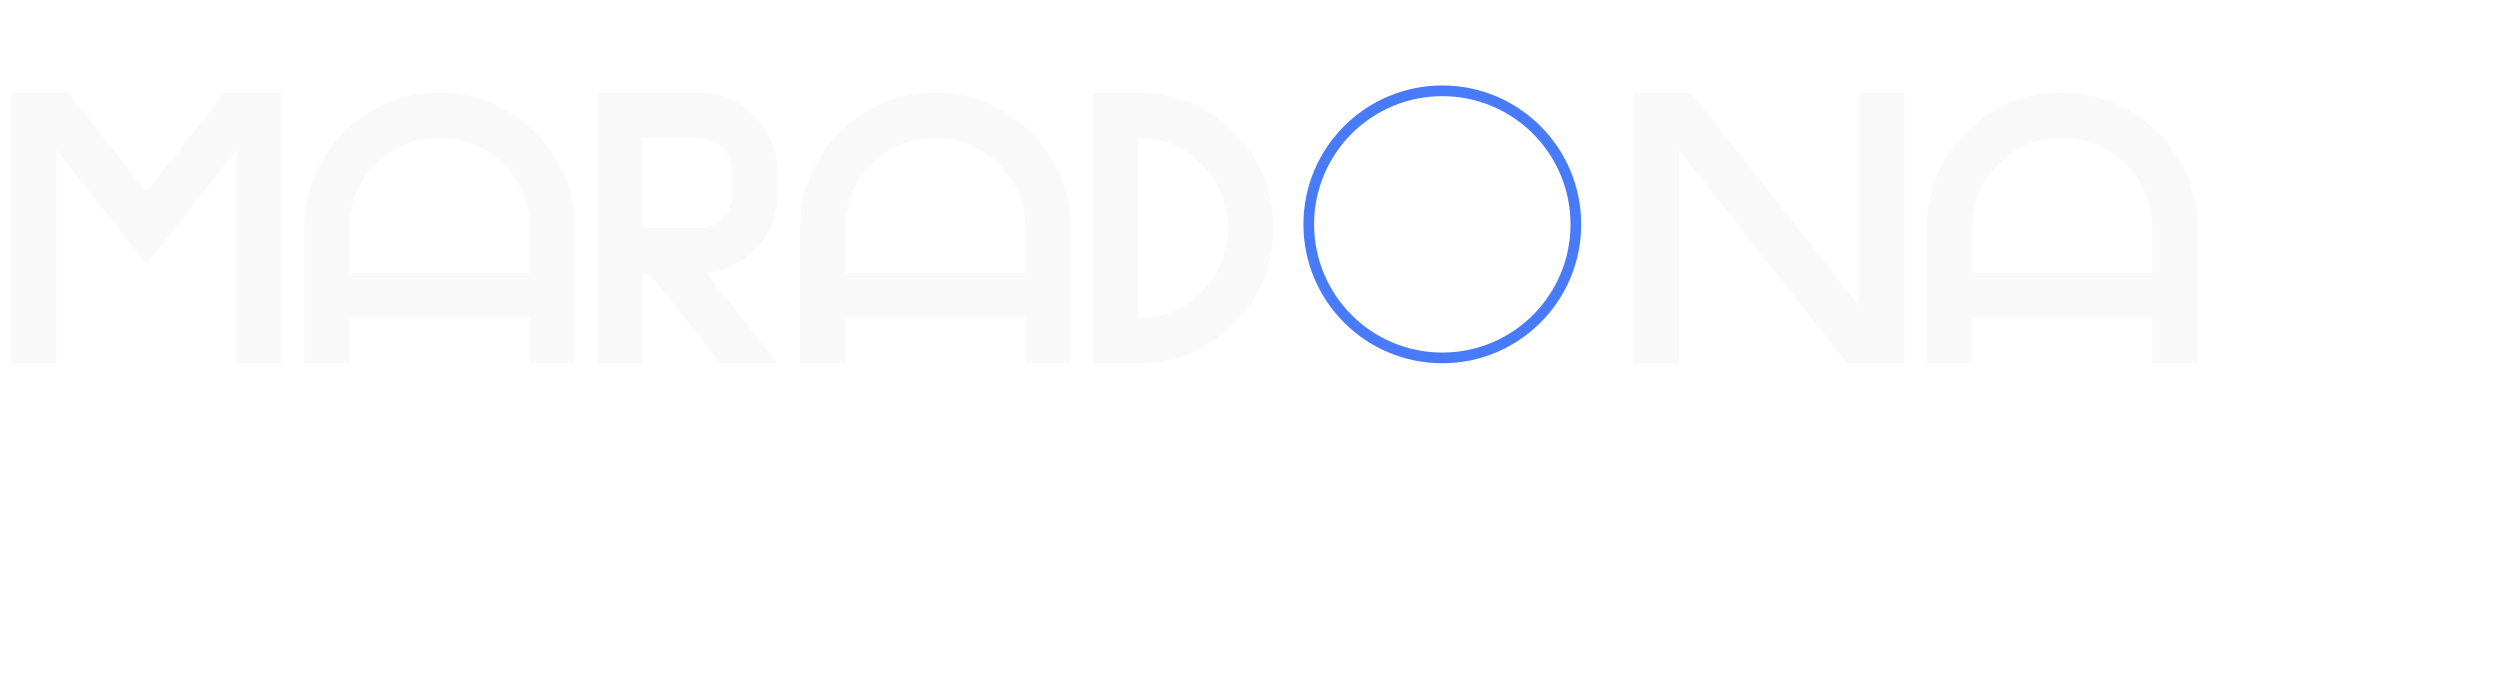 <?xml version="1.0" encoding="UTF-8"?> <svg xmlns="http://www.w3.org/2000/svg" width="117" height="32" viewBox="0 0 117 32" fill="none"><path d="M2.637 7.016V17H0.527V4.344H3.208L6.855 8.976L10.503 4.344H13.184V17H11.074V7.024L8.2 10.672L6.855 12.368L5.52 10.672L2.637 7.016ZM14.238 10.672C14.238 8.926 14.856 7.435 16.093 6.198C17.329 4.962 18.82 4.344 20.566 4.344C22.312 4.344 23.804 4.962 25.04 6.198C26.276 7.435 26.895 8.926 26.895 10.672V17H24.785V14.891H16.348V17H14.238V10.672ZM24.785 12.781V10.672C24.785 9.506 24.372 8.513 23.546 7.692C22.726 6.866 21.732 6.453 20.566 6.453C19.4 6.453 18.404 6.866 17.578 7.692C16.758 8.513 16.348 9.506 16.348 10.672V12.781H24.785ZM32.695 4.344C33.715 4.344 34.585 4.704 35.306 5.425C36.026 6.146 36.387 7.016 36.387 8.035V9.09C36.387 10.109 36.026 10.979 35.306 11.7C34.667 12.339 33.914 12.693 33.047 12.764L36.387 17H33.706L30.375 12.781H30.059V17H27.949V4.344H32.695ZM34.277 8.035C34.277 7.596 34.122 7.224 33.812 6.919C33.507 6.608 33.135 6.453 32.695 6.453H30.059V10.672H32.695C33.135 10.672 33.507 10.52 33.812 10.215C34.122 9.904 34.277 9.529 34.277 9.09V8.035ZM37.441 10.672C37.441 8.926 38.06 7.435 39.296 6.198C40.532 4.962 42.023 4.344 43.77 4.344C45.516 4.344 47.007 4.962 48.243 6.198C49.48 7.435 50.098 8.926 50.098 10.672V17H47.988V14.891H39.551V17H37.441V10.672ZM47.988 12.781V10.672C47.988 9.506 47.575 8.513 46.749 7.692C45.929 6.866 44.935 6.453 43.77 6.453C42.603 6.453 41.607 6.866 40.781 7.692C39.961 8.513 39.551 9.506 39.551 10.672V12.781H47.988ZM53.262 4.344C55.008 4.344 56.499 4.962 57.735 6.198C58.972 7.435 59.59 8.926 59.59 10.672C59.59 12.418 58.972 13.909 57.735 15.146C56.499 16.382 55.008 17 53.262 17H51.152V4.344H53.262ZM53.262 14.891C54.428 14.891 55.421 14.48 56.241 13.66C57.067 12.834 57.48 11.838 57.48 10.672C57.48 9.506 57.067 8.513 56.241 7.692C55.421 6.866 54.428 6.453 53.262 6.453V14.891ZM78.574 7.016V17H76.465V4.344H79.145L87.012 14.328V4.344H89.121V17H86.44L78.574 7.016ZM90.176 10.672C90.176 8.926 90.794 7.435 92.03 6.198C93.267 4.962 94.758 4.344 96.504 4.344C98.25 4.344 99.741 4.962 100.978 6.198C102.214 7.435 102.832 8.926 102.832 10.672V17H100.723V14.891H92.285V17H90.176V10.672ZM100.723 12.781V10.672C100.723 9.506 100.31 8.513 99.483 7.692C98.663 6.866 97.67 6.453 96.504 6.453C95.338 6.453 94.342 6.866 93.516 7.692C92.695 8.513 92.285 9.506 92.285 10.672V12.781H100.723Z" fill="#F9F9F9"></path><g filter="url(#filter0_f_143_66)"><circle cx="67.5" cy="10.5" r="6.25" stroke="#487BF9" stroke-width="0.5"></circle></g><path d="M0.85 29V24.2H1.41V26.18H2.585L3.85 24.2H4.47L3.06 26.39L4.83 29H4.13L2.63 26.7H1.41V29H0.85ZM7.292 29.15C6.769 29.15 6.359 29.013 6.062 28.74C5.769 28.463 5.622 28.1 5.622 27.65C5.622 27.33 5.73 27.045 5.947 26.795C6.167 26.545 6.525 26.362 7.022 26.245C7.522 26.128 8.189 26.108 9.022 26.185V25.78C9.022 25.393 8.897 25.09 8.647 24.87C8.397 24.65 8.049 24.54 7.602 24.54C7.349 24.54 7.097 24.578 6.847 24.655C6.597 24.732 6.349 24.86 6.102 25.04L5.897 24.54C6.184 24.333 6.475 24.192 6.772 24.115C7.069 24.038 7.349 24 7.612 24C8.269 24 8.76 24.153 9.087 24.46C9.417 24.763 9.582 25.203 9.582 25.78V29H9.022V28.37C8.849 28.623 8.609 28.817 8.302 28.95C7.995 29.083 7.659 29.15 7.292 29.15ZM6.182 27.65C6.182 27.95 6.287 28.185 6.497 28.355C6.707 28.525 6.999 28.61 7.372 28.61C7.685 28.61 7.965 28.552 8.212 28.435C8.462 28.315 8.659 28.153 8.802 27.95C8.949 27.743 9.022 27.51 9.022 27.25V26.68C8.305 26.607 7.739 26.608 7.322 26.685C6.909 26.762 6.615 26.888 6.442 27.065C6.269 27.238 6.182 27.433 6.182 27.65ZM10.861 29.05L10.621 28.51C10.961 28.423 11.209 28.278 11.366 28.075C11.526 27.868 11.628 27.573 11.671 27.19C11.718 26.807 11.741 26.303 11.741 25.68V24.2H15.291V29H14.731V24.72H12.301V25.68C12.301 26.4 12.264 26.985 12.191 27.435C12.121 27.885 11.983 28.237 11.776 28.49C11.569 28.74 11.264 28.927 10.861 29.05ZM16.993 29V24.2H17.553V25.92H18.883C19.459 25.92 19.913 26.057 20.243 26.33C20.576 26.6 20.743 26.98 20.743 27.47C20.743 27.953 20.561 28.33 20.198 28.6C19.834 28.867 19.363 29 18.783 29H16.993ZM17.553 28.48H18.763C19.683 28.48 20.143 28.143 20.143 27.47C20.143 26.783 19.713 26.44 18.853 26.44H17.553V28.48ZM21.741 29L23.431 27.045C22.921 26.992 22.548 26.837 22.311 26.58C22.078 26.323 21.961 26.003 21.961 25.62C21.961 25.17 22.143 24.822 22.506 24.575C22.87 24.325 23.341 24.2 23.921 24.2H25.711V29H25.151V27.05H24.121L22.461 29H21.741ZM23.851 26.54H25.151V24.72H23.941C23.021 24.72 22.561 25.02 22.561 25.62C22.561 26.233 22.991 26.54 23.851 26.54ZM27.413 29V24.2H27.973V26.18H30.983V24.2H31.543V29H30.983V26.7H27.973V29H27.413ZM33.243 29V24.2H33.803V26.18H36.813V24.2H37.373V29H36.813V26.7H33.803V29H33.243ZM39.073 29V24.2H39.633V25.92H40.913C41.489 25.92 41.943 26.057 42.273 26.33C42.606 26.6 42.773 26.98 42.773 27.47C42.773 27.953 42.591 28.33 42.228 28.6C41.864 28.867 41.393 29 40.813 29H39.073ZM43.683 29V24.2H44.243V29H43.683ZM39.633 28.48H40.793C41.713 28.48 42.173 28.143 42.173 27.47C42.173 26.783 41.743 26.44 40.883 26.44H39.633V28.48ZM45.938 29V24.2H46.498V28.08L49.678 24.2H50.128V29H49.568V25.08L46.358 29H45.938ZM48.028 23.2C47.701 23.2 47.413 23.125 47.163 22.975C46.913 22.825 46.72 22.622 46.583 22.365C46.446 22.105 46.385 21.81 46.398 21.48H46.908C46.895 21.85 46.99 22.15 47.193 22.38C47.4 22.607 47.678 22.72 48.028 22.72C48.378 22.72 48.653 22.607 48.853 22.38C49.056 22.15 49.148 21.85 49.128 21.48H49.648C49.658 21.807 49.593 22.1 49.453 22.36C49.316 22.62 49.123 22.825 48.873 22.975C48.626 23.125 48.345 23.2 48.028 23.2ZM54.424 29V24.2H54.984V26.18H56.159L57.424 24.2H58.044L56.634 26.39L58.404 29H57.704L56.204 26.7H54.984V29H54.424ZM61.553 29.15C61.053 29.15 60.612 29.045 60.228 28.835C59.845 28.622 59.545 28.325 59.328 27.945C59.112 27.565 59.004 27.123 59.004 26.62C59.004 26.13 59.11 25.692 59.324 25.305C59.54 24.918 59.834 24.613 60.203 24.39C60.577 24.163 60.997 24.05 61.464 24.05C61.957 24.05 62.379 24.165 62.728 24.395C63.078 24.625 63.339 24.937 63.508 25.33C63.678 25.723 63.74 26.167 63.694 26.66H59.623C59.593 27.243 59.758 27.715 60.118 28.075C60.482 28.432 60.983 28.61 61.623 28.61C61.88 28.61 62.135 28.565 62.389 28.475C62.645 28.382 62.864 28.25 63.044 28.08L63.368 28.55C63.122 28.757 62.835 28.908 62.508 29.005C62.185 29.102 61.867 29.15 61.553 29.15ZM59.644 26.14H63.093C63.074 25.65 62.927 25.27 62.654 25C62.38 24.727 61.983 24.59 61.464 24.59C60.96 24.59 60.545 24.727 60.218 25C59.892 25.27 59.7 25.65 59.644 26.14ZM64.961 29V24.2H65.521V28.08L68.701 24.2H69.151V29H68.591V25.08L65.381 29H64.961ZM67.051 23.2C66.725 23.2 66.436 23.125 66.186 22.975C65.936 22.825 65.743 22.622 65.606 22.365C65.47 22.105 65.408 21.81 65.421 21.48H65.931C65.918 21.85 66.013 22.15 66.216 22.38C66.423 22.607 66.701 22.72 67.051 22.72C67.401 22.72 67.676 22.607 67.876 22.38C68.08 22.15 68.171 21.85 68.151 21.48H68.671C68.681 21.807 68.616 22.1 68.476 22.36C68.34 22.62 68.146 22.825 67.896 22.975C67.65 23.125 67.368 23.2 67.051 23.2ZM72.05 29V24.72H70.26V24.2H74.4V24.72H72.61V29H72.05ZM77.608 29.15C77.108 29.15 76.666 29.045 76.283 28.835C75.9 28.622 75.6 28.325 75.383 27.945C75.166 27.565 75.058 27.123 75.058 26.62C75.058 26.13 75.165 25.692 75.378 25.305C75.595 24.918 75.888 24.613 76.258 24.39C76.632 24.163 77.052 24.05 77.518 24.05C78.011 24.05 78.433 24.165 78.783 24.395C79.133 24.625 79.393 24.937 79.563 25.33C79.733 25.723 79.795 26.167 79.748 26.66H75.678C75.648 27.243 75.813 27.715 76.173 28.075C76.537 28.432 77.038 28.61 77.678 28.61C77.935 28.61 78.19 28.565 78.443 28.475C78.7 28.382 78.918 28.25 79.098 28.08L79.423 28.55C79.177 28.757 78.89 28.908 78.563 29.005C78.24 29.102 77.921 29.15 77.608 29.15ZM75.698 26.14H79.148C79.128 25.65 78.981 25.27 78.708 25C78.435 24.727 78.038 24.59 77.518 24.59C77.015 24.59 76.6 24.727 76.273 25C75.947 25.27 75.755 25.65 75.698 26.14ZM81.016 31.1V24.2H81.576V25.01C81.786 24.733 82.049 24.505 82.366 24.325C82.683 24.142 83.096 24.05 83.606 24.05C84.089 24.05 84.513 24.167 84.876 24.4C85.243 24.63 85.528 24.938 85.731 25.325C85.934 25.712 86.036 26.137 86.036 26.6C86.036 27.063 85.934 27.488 85.731 27.875C85.528 28.262 85.243 28.572 84.876 28.805C84.513 29.035 84.089 29.15 83.606 29.15C83.133 29.15 82.728 29.058 82.391 28.875C82.058 28.692 81.786 28.453 81.576 28.16V31.1H81.016ZM83.506 28.61C83.883 28.61 84.216 28.528 84.506 28.365C84.796 28.198 85.023 27.965 85.186 27.665C85.353 27.365 85.436 27.01 85.436 26.6C85.436 26.19 85.353 25.835 85.186 25.535C85.023 25.232 84.796 24.998 84.506 24.835C84.216 24.672 83.883 24.59 83.506 24.59C83.129 24.59 82.796 24.672 82.506 24.835C82.216 24.998 81.988 25.232 81.821 25.535C81.658 25.835 81.576 26.19 81.576 26.6C81.576 27.01 81.658 27.365 81.821 27.665C81.988 27.965 82.216 28.198 82.506 28.365C82.796 28.528 83.129 28.61 83.506 28.61ZM87.285 29V24.2H87.846V28.08L91.025 24.2H91.475V29H90.915V25.08L87.706 29H87.285ZM93.174 29V24.2H93.734V26.18H96.744V24.2H97.304V29H96.744V26.7H93.734V29H93.174ZM99.004 29V24.2H102.014V24.72H99.564V29H99.004Z" fill="white"></path><defs><filter id="filter0_f_143_66" x="60" y="3" width="15" height="15" filterUnits="userSpaceOnUse" color-interpolation-filters="sRGB"><feFlood flood-opacity="0" result="BackgroundImageFix"></feFlood><feBlend mode="normal" in="SourceGraphic" in2="BackgroundImageFix" result="shape"></feBlend><feGaussianBlur stdDeviation="0.5" result="effect1_foregroundBlur_143_66"></feGaussianBlur></filter></defs></svg> 